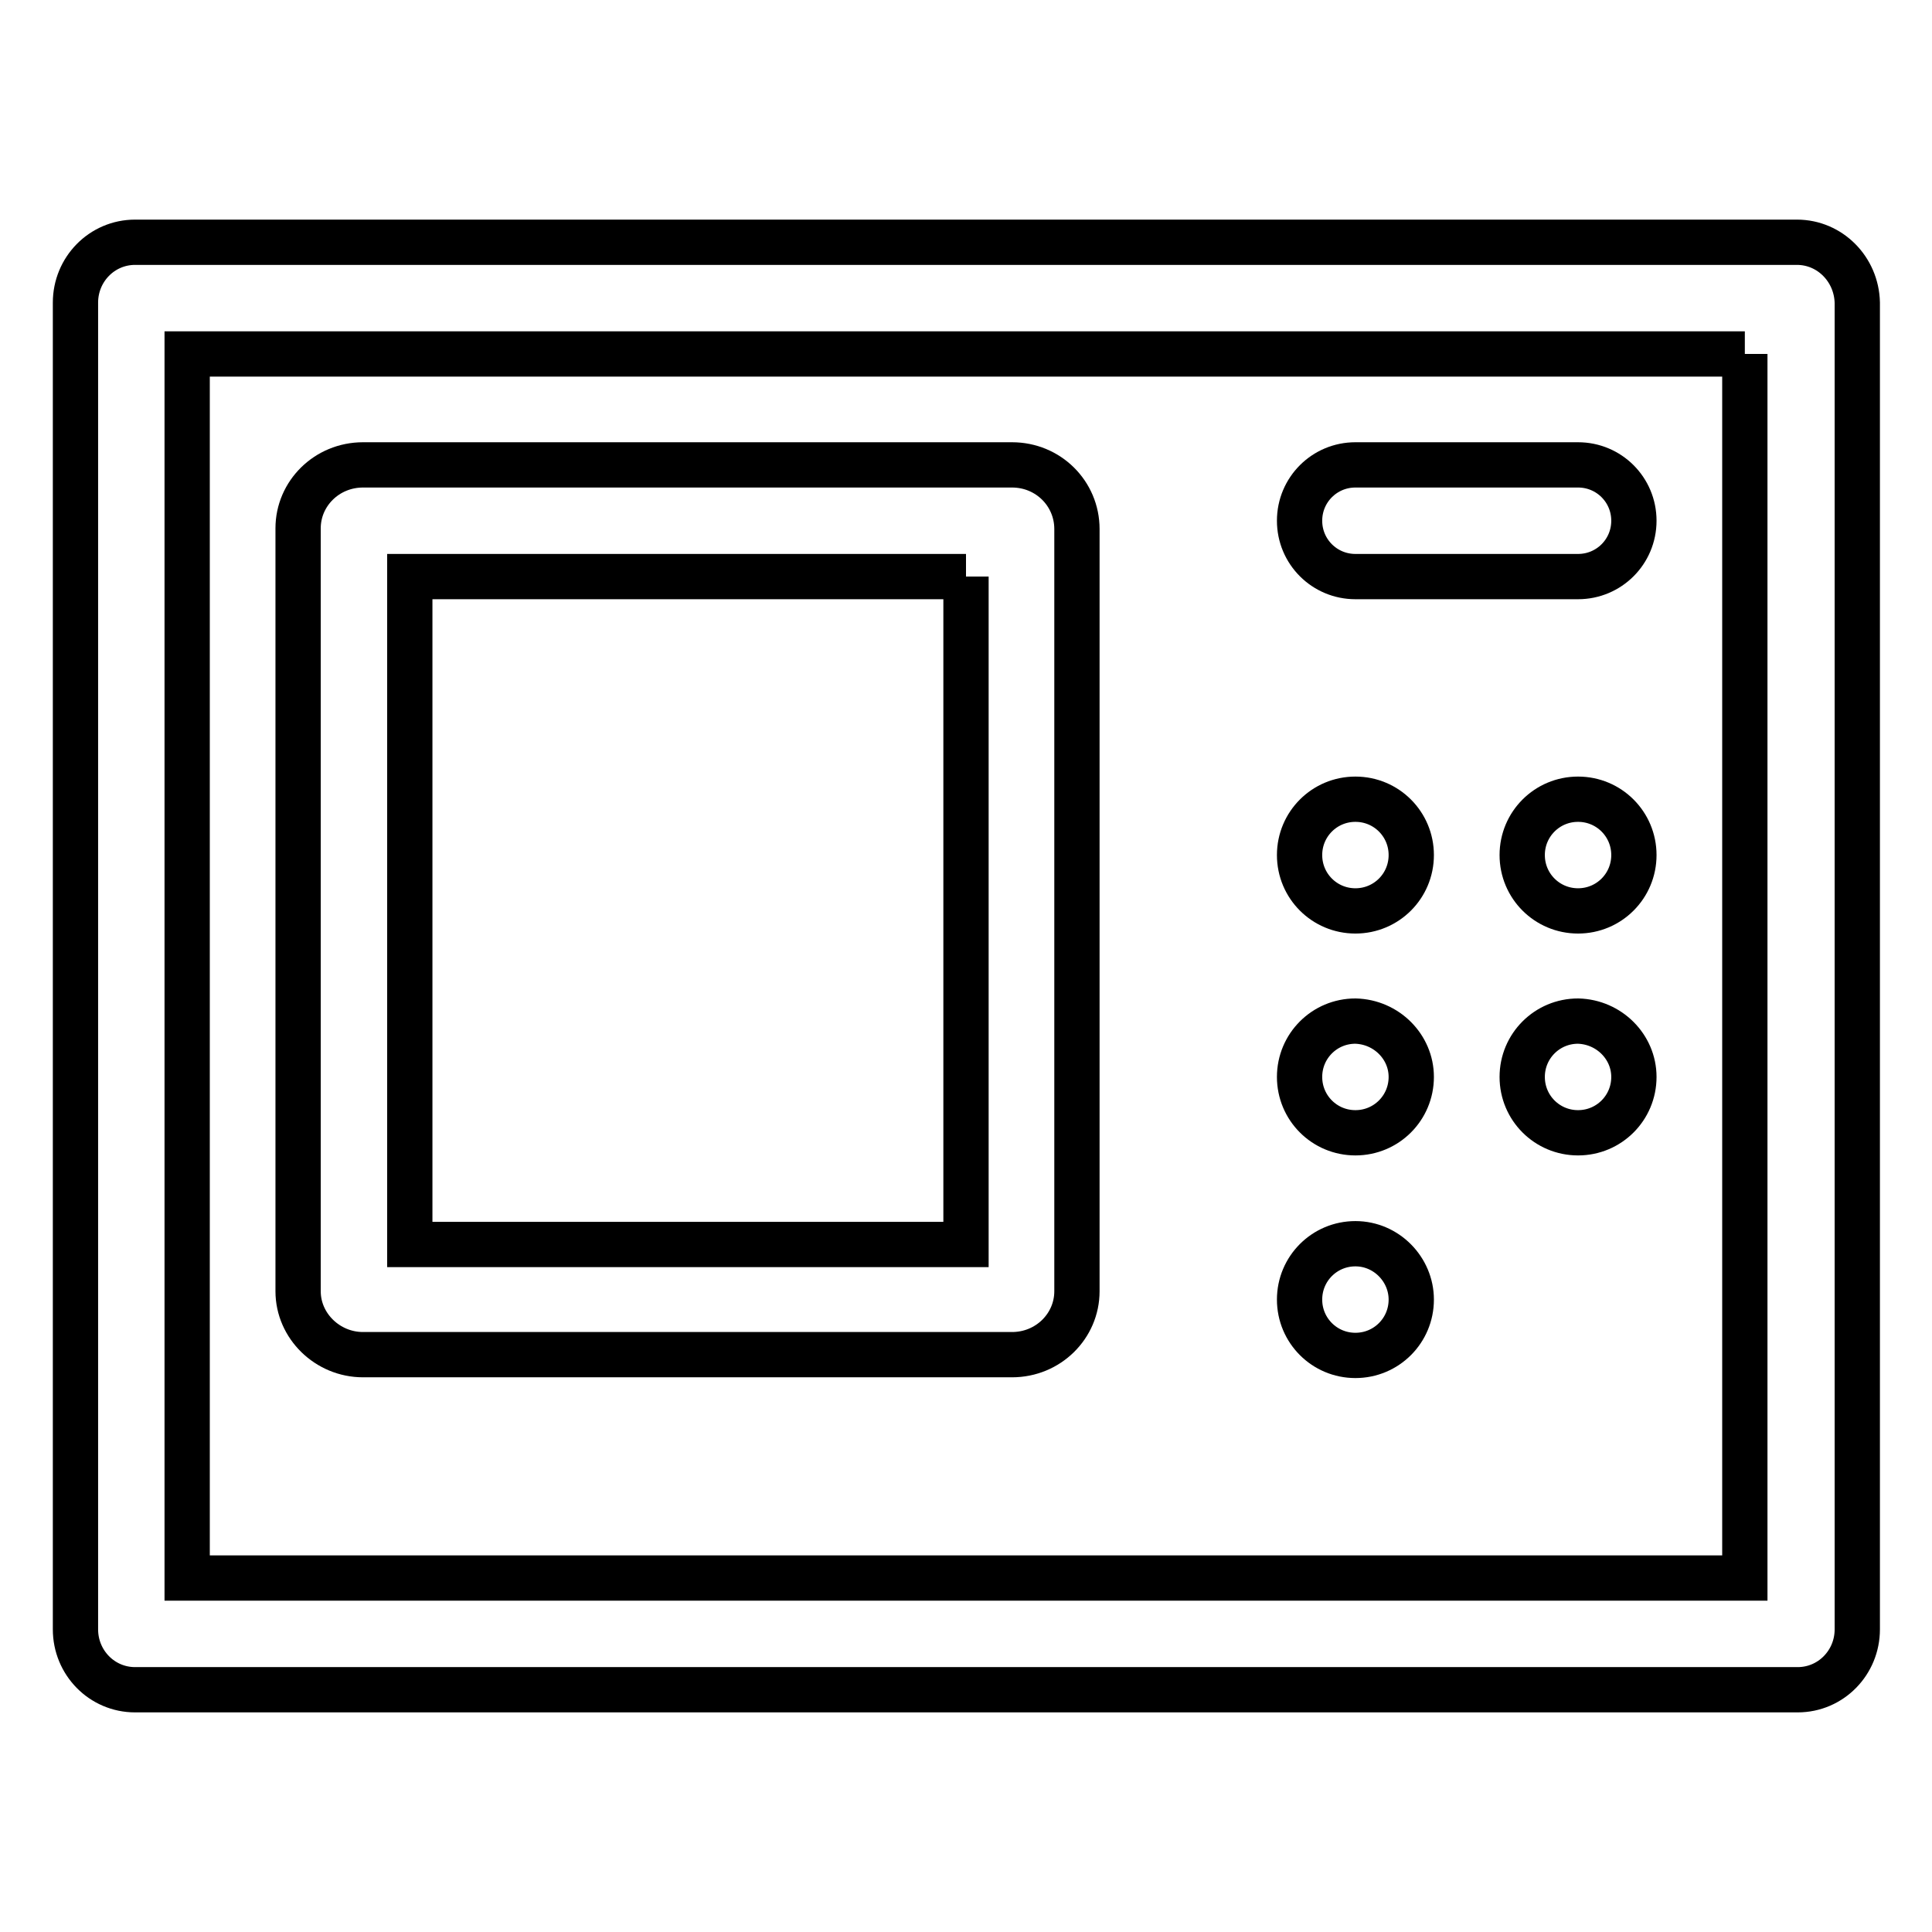 <?xml version="1.0" encoding="utf-8"?>
<!-- Svg Vector Icons : http://www.onlinewebfonts.com/icon -->
<!DOCTYPE svg PUBLIC "-//W3C//DTD SVG 1.1//EN" "http://www.w3.org/Graphics/SVG/1.1/DTD/svg11.dtd">
<svg version="1.1" xmlns="http://www.w3.org/2000/svg" xmlns:xlink="http://www.w3.org/1999/xlink" x="0px" y="0px" viewBox="0 0 256 256" enable-background="new 0 0 256 256" xml:space="preserve">
<g><g><path stroke-width="6" fill-opacity="0" stroke="#000000"  d="M231.2,46.9v162.2H24.8V46.9H231.2 M238.1,32.1H17.9c-4.4,0-7.9,3.6-7.9,8v175.8c0,4.4,3.5,8,7.9,8h220.3c4.4,0,7.9-3.6,7.9-8V40.1C246,35.7,242.5,32.1,238.1,32.1L238.1,32.1z"/><path stroke-width="6" fill-opacity="0" stroke="#000000"  d="M216.5,113.3c0,4.1-3.3,7.4-7.4,7.4c-4.1,0-7.4-3.3-7.4-7.4c0-4.1,3.3-7.4,7.4-7.4C213.2,105.9,216.5,109.2,216.5,113.3z"/><path stroke-width="6" fill-opacity="0" stroke="#000000"  d="M187,113.3c0,4.1-3.3,7.4-7.4,7.4s-7.4-3.3-7.4-7.4c0-4.1,3.3-7.4,7.4-7.4S187,109.2,187,113.3z"/><path stroke-width="6" fill-opacity="0" stroke="#000000"  d="M216.5,142.7c0,4.1-3.3,7.4-7.4,7.4c-4.1,0-7.4-3.3-7.4-7.4c0-4.1,3.3-7.4,7.4-7.4C213.2,135.4,216.5,138.7,216.5,142.7z"/><path stroke-width="6" fill-opacity="0" stroke="#000000"  d="M187,142.7c0,4.1-3.3,7.4-7.4,7.4s-7.4-3.3-7.4-7.4c0-4.1,3.3-7.4,7.4-7.4C183.7,135.4,187,138.7,187,142.7z"/><path stroke-width="6" fill-opacity="0" stroke="#000000"  d="M187,172.2c0,4.1-3.3,7.4-7.4,7.4s-7.4-3.3-7.4-7.4s3.3-7.4,7.4-7.4S187,168.2,187,172.2z"/><path stroke-width="6" fill-opacity="0" stroke="#000000"  d="M128,76.4v88.5H54.3V76.4H128 M134.1,61.6h-86c-4.8,0-8.6,3.8-8.6,8.4v101.1c0,4.6,3.9,8.4,8.6,8.4h86c4.8,0,8.6-3.8,8.6-8.4V70.1C142.7,65.4,138.9,61.6,134.1,61.6L134.1,61.6z"/><path stroke-width="6" fill-opacity="0" stroke="#000000"  d="M216.5,69c0,4.1-3.3,7.4-7.4,7.4h-29.5c-4.1,0-7.4-3.3-7.4-7.4l0,0c0-4.1,3.3-7.4,7.4-7.4h29.5C213.2,61.6,216.5,64.9,216.5,69L216.5,69z"/></g></g>
</svg>
